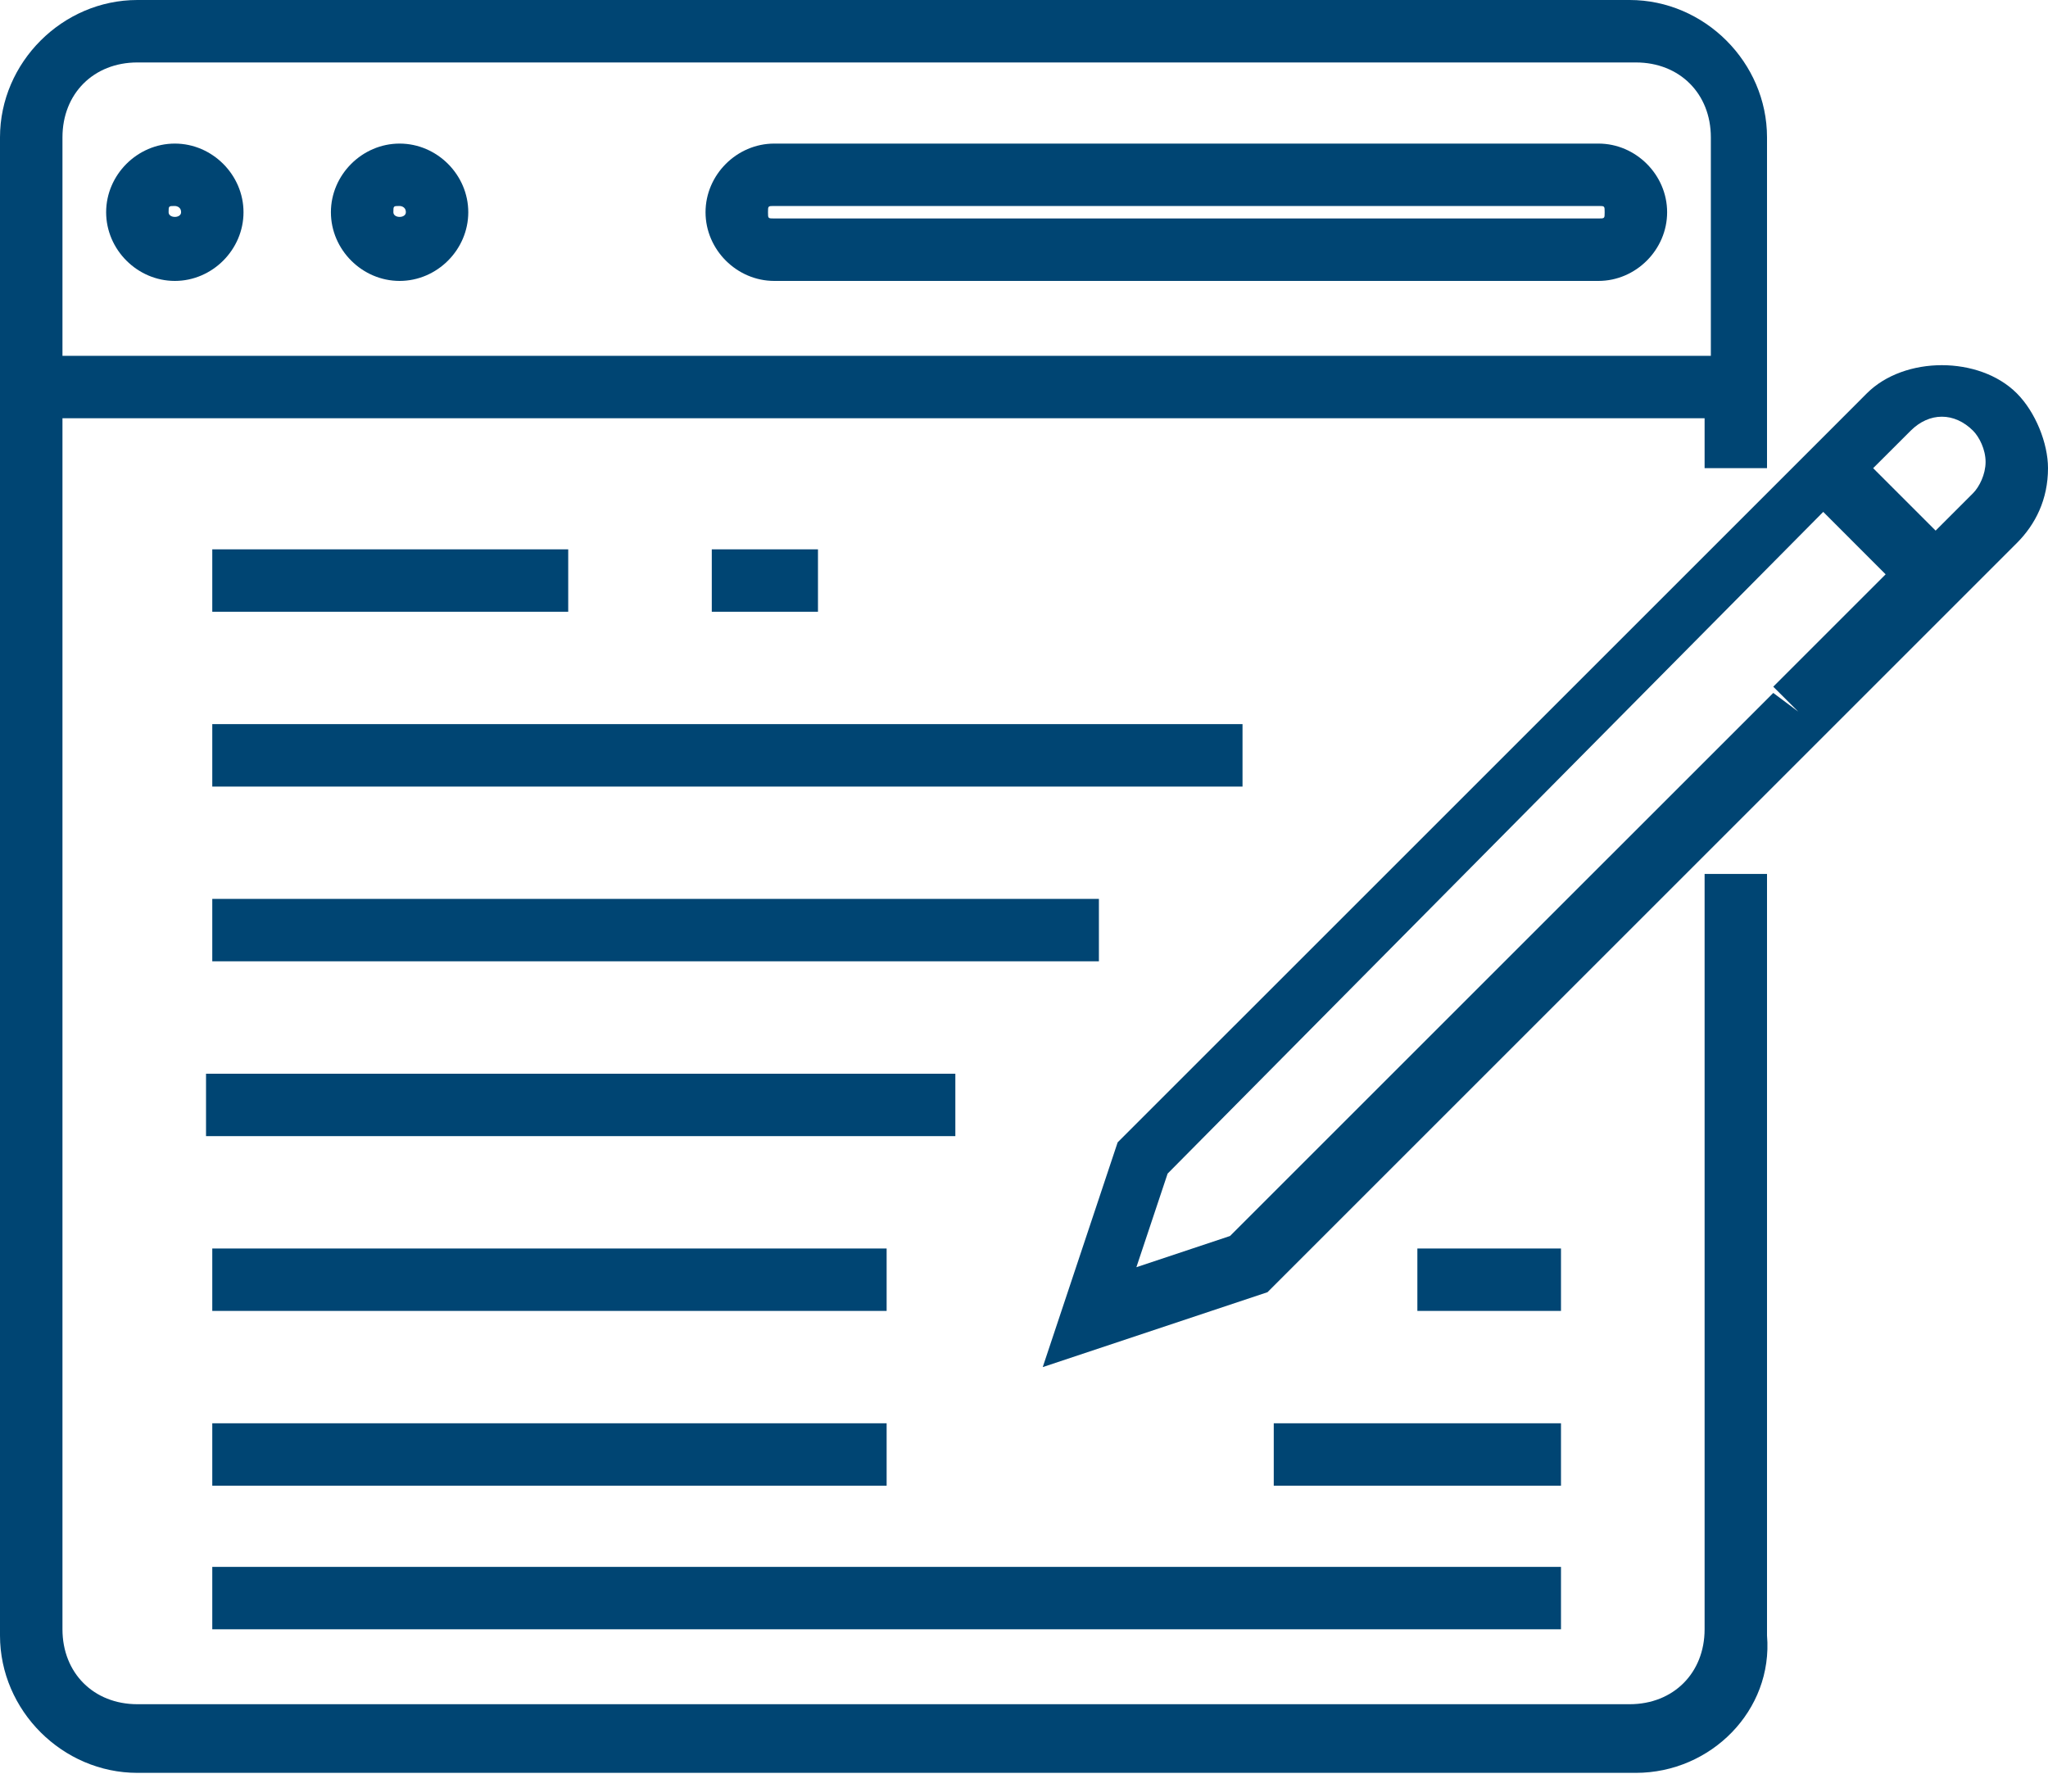<svg width="40" height="35" viewBox="0 0 40 35" fill="none" xmlns="http://www.w3.org/2000/svg">
<g clip-path="url(#clip0_3956_11680)">
<path d="M31.951 34.634H2.683C1.22 34.634 0 33.415 0 31.951V2.683C0 1.22 1.22 0 2.683 0H31.829C33.293 0 34.512 1.22 34.512 2.683V9.146H33.293V8.171H1.22V31.829C1.22 32.683 1.829 33.293 2.683 33.293H31.829C32.683 33.293 33.293 32.683 33.293 31.829V17.073H34.512V31.951C34.634 33.415 33.415 34.634 31.951 34.634ZM1.22 6.951H33.415V2.683C33.415 1.829 32.805 1.22 31.951 1.22H2.683C1.829 1.22 1.22 1.829 1.22 2.683V6.951ZM30.488 31.829H4.146V30.61H30.488V31.829ZM30.488 29.024H24.878V27.805H30.488V29.024ZM17.317 29.024H4.146V27.805H17.317V29.024ZM20.366 26.707L21.829 22.317L35.732 8.415L36.463 7.683C37.195 6.951 38.658 6.951 39.39 7.683C39.756 8.049 40 8.659 40 9.146C40 9.756 39.756 10.244 39.39 10.61L37.805 12.195L24.756 25.244L20.366 26.707ZM22.805 22.927L22.195 24.756L24.024 24.146L34.634 13.537L35.122 13.902L34.634 13.415L36.829 11.22L35.61 10L22.805 22.927ZM36.585 9.146L37.805 10.366L38.537 9.634C38.658 9.512 38.781 9.268 38.781 9.024C38.781 8.78 38.658 8.537 38.537 8.415C38.171 8.049 37.683 8.049 37.317 8.415L36.585 9.146ZM30.488 25.61H27.683V24.39H30.488V25.61ZM17.317 25.61H4.146V24.39H17.317V25.61ZM18.659 22.195H4.024V20.976H18.659V22.195ZM21.463 18.78H4.146V17.561H21.463V18.78ZM24.268 15.366H4.146V14.146H24.268V15.366ZM15.976 11.951H13.902V10.732H15.976V11.951ZM11.098 11.951H4.146V10.732H11.098V11.951ZM31.22 5.488H15.122C14.39 5.488 13.78 4.878 13.78 4.146C13.78 3.415 14.39 2.805 15.122 2.805H31.22C31.951 2.805 32.561 3.415 32.561 4.146C32.561 4.878 31.951 5.488 31.22 5.488ZM15.122 4.024C15 4.024 15 4.024 15 4.146C15 4.268 15 4.268 15.122 4.268H31.22C31.341 4.268 31.341 4.268 31.341 4.146C31.341 4.024 31.341 4.024 31.22 4.024H15.122ZM7.805 5.488C7.073 5.488 6.463 4.878 6.463 4.146C6.463 3.415 7.073 2.805 7.805 2.805C8.537 2.805 9.146 3.415 9.146 4.146C9.146 4.878 8.537 5.488 7.805 5.488ZM7.805 4.024C7.683 4.024 7.683 4.024 7.683 4.146C7.683 4.268 7.927 4.268 7.927 4.146C7.927 4.024 7.805 4.024 7.805 4.024ZM3.415 5.488C2.683 5.488 2.073 4.878 2.073 4.146C2.073 3.415 2.683 2.805 3.415 2.805C4.146 2.805 4.756 3.415 4.756 4.146C4.756 4.878 4.146 5.488 3.415 5.488ZM3.415 4.024C3.293 4.024 3.293 4.024 3.293 4.146C3.293 4.268 3.537 4.268 3.537 4.146C3.537 4.024 3.415 4.024 3.415 4.024Z" fill="#004573"/>
</g>
<defs>
<clipPath id="clip0_3956_11680">
<rect width="40" height="34.634" fill="white"/>
</clipPath>
</defs>
</svg>
